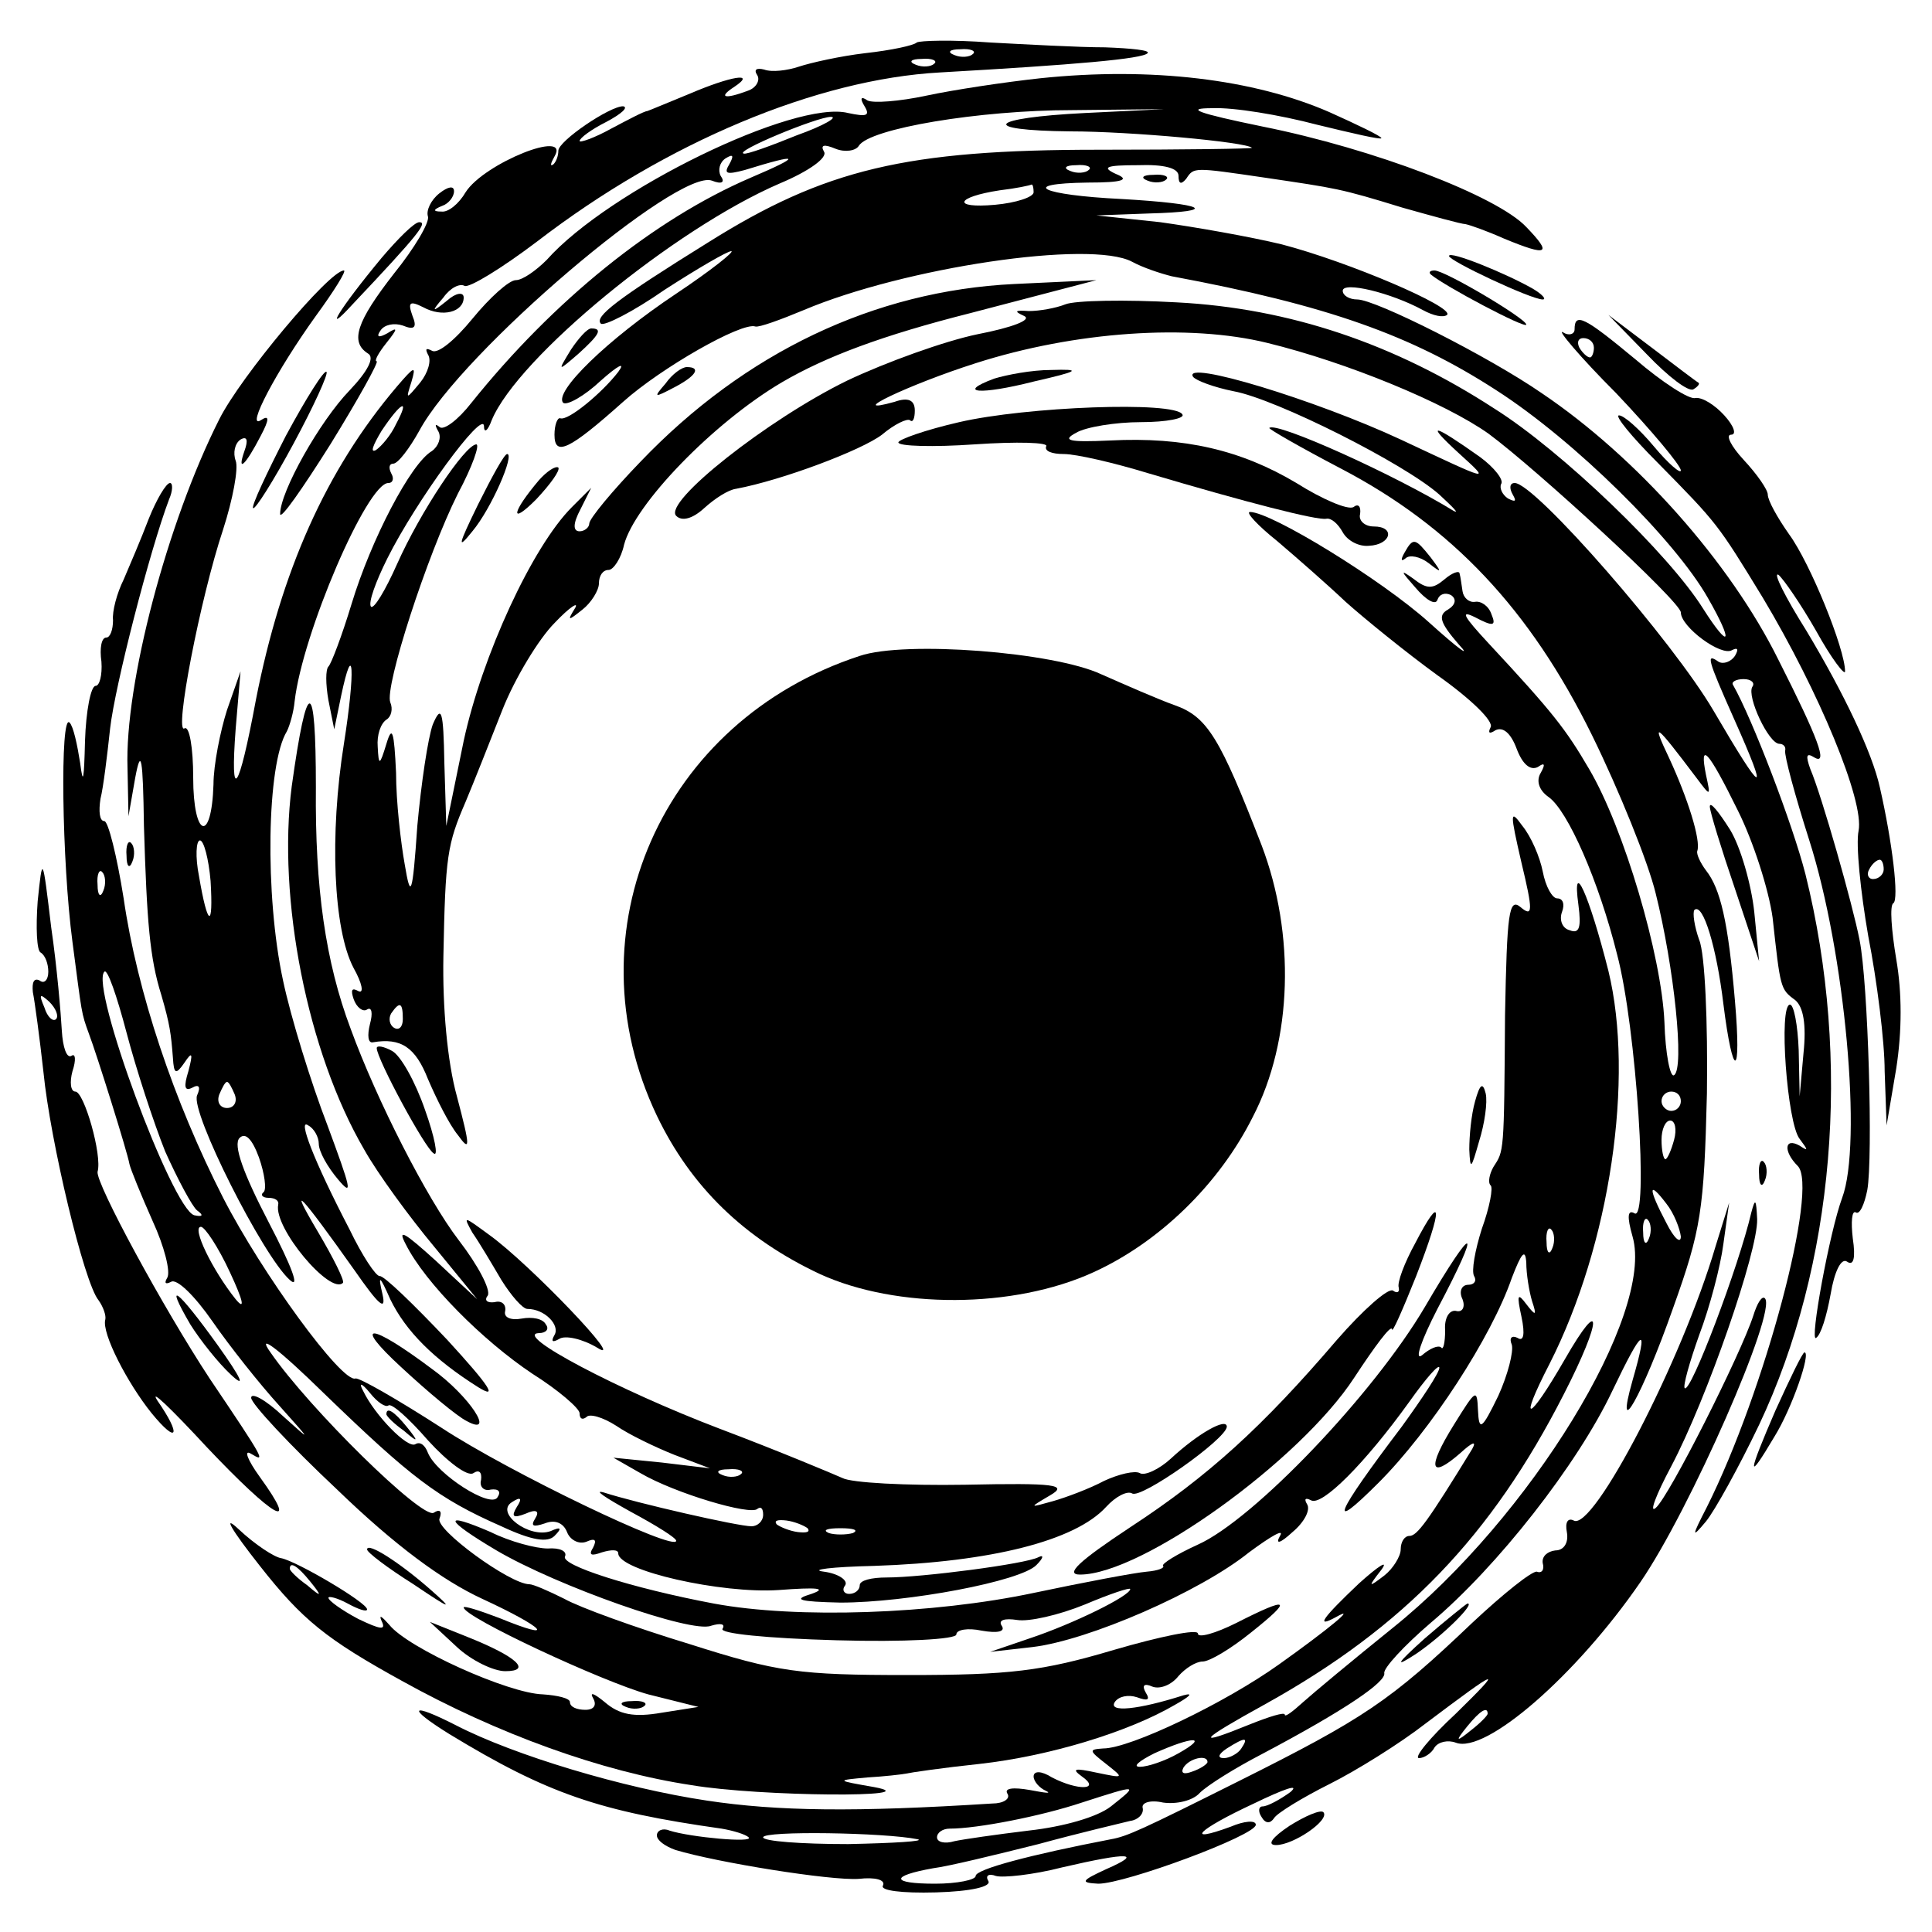 <?xml version="1.0" standalone="no"?>
<!DOCTYPE svg PUBLIC "-//W3C//DTD SVG 20010904//EN"
 "http://www.w3.org/TR/2001/REC-SVG-20010904/DTD/svg10.dtd">
<svg version="1.0" xmlns="http://www.w3.org/2000/svg"
 width="200pt" height="200pt" viewBox="0 0 200 200"
 preserveAspectRatio="xMidYMid meet">
<g transform="translate(0,200) scale(0.1,-0.1)"
fill="#000000" stroke="none">
<path d="M949 1956 c-3 -3 -26 -8 -53 -11 -26 -3 -57 -10 -69 -14 -12 -4 -28
-6 -36 -3 -8 2 -11 0 -7 -6 3 -5 -1 -13 -10 -16 -24 -9 -31 -7 -14 4 24 16 -4
11 -46 -7 -22 -9 -41 -17 -44 -18 -3 0 -20 -9 -37 -18 -18 -10 -33 -15 -33
-13 0 3 12 12 28 20 15 8 23 15 17 16 -14 0 -67 -36 -67 -46 0 -5 -2 -11 -5
-14 -4 -3 -3 1 1 8 17 29 -73 -7 -92 -37 -7 -12 -18 -21 -25 -20 -9 0 -9 2 1
6 6 2 12 9 12 15 0 6 -6 5 -15 -2 -9 -7 -14 -18 -12 -24 2 -6 -14 -33 -35 -59
-39 -50 -46 -71 -27 -83 7 -4 0 -18 -19 -38 -31 -32 -72 -105 -72 -128 0 -7
23 26 52 72 29 47 50 85 48 86 -3 0 2 9 10 19 12 15 12 17 1 10 -9 -5 -12 -4
-7 3 4 6 14 8 23 5 12 -5 15 -2 10 10 -5 14 -3 16 11 9 20 -11 42 -5 42 10 0
6 -8 5 -17 -3 -16 -13 -17 -12 -4 3 7 10 17 15 22 12 5 -2 38 18 75 46 134
103 290 168 417 175 140 8 210 14 215 20 3 3 -17 5 -44 6 -27 0 -81 3 -119 5
-39 3 -73 2 -76 0z m58 -12 c-3 -3 -12 -4 -19 -1 -8 3 -5 6 6 6 11 1 17 -2 13
-5z m-40 -10 c-3 -3 -12 -4 -19 -1 -8 3 -5 6 6 6 11 1 17 -2 13 -5z"/>
<path d="M1077 1919 c-37 -4 -90 -12 -118 -18 -28 -6 -55 -8 -61 -5 -7 5 -8 2
-3 -6 6 -10 2 -11 -17 -7 -55 14 -248 -80 -312 -152 -11 -11 -25 -21 -32 -21
-7 0 -27 -18 -45 -40 -18 -22 -36 -37 -42 -33 -6 3 -7 2 -4 -4 4 -6 0 -19 -8
-29 -15 -18 -15 -18 -9 1 5 17 3 16 -15 -5 -74 -87 -120 -192 -146 -324 -18
-97 -27 -109 -21 -30 l5 59 -14 -40 c-7 -22 -14 -57 -14 -77 -2 -62 -21 -55
-21 7 0 31 -4 54 -9 51 -11 -7 16 134 40 206 10 31 16 63 13 71 -3 8 -1 18 5
22 7 4 8 -1 4 -12 -8 -23 1 -15 17 16 9 17 9 22 0 16 -16 -10 16 51 57 108 19
26 32 47 29 47 -15 0 -107 -110 -129 -154 -54 -107 -98 -274 -95 -361 l1 -50
7 40 c6 32 8 21 9 -50 3 -99 6 -137 18 -175 9 -31 10 -40 12 -65 1 -17 3 -18
12 -5 8 12 9 10 4 -9 -5 -16 -4 -21 4 -17 7 4 9 1 5 -8 -7 -17 68 -166 96
-191 11 -10 2 14 -22 60 -26 50 -37 80 -30 87 6 6 13 -1 20 -20 6 -17 8 -33 5
-36 -4 -3 -1 -6 5 -6 7 0 11 -3 10 -7 -5 -24 54 -94 67 -81 2 2 -10 26 -26 53
-32 54 -18 39 38 -40 25 -36 33 -43 29 -25 -5 21 -3 20 8 -5 16 -33 45 -62 91
-91 21 -13 12 1 -32 49 -35 37 -66 67 -70 66 -4 0 -18 21 -31 48 -38 73 -54
116 -43 108 6 -3 11 -12 11 -19 0 -8 9 -24 20 -37 16 -19 13 -9 -11 56 -17 44
-38 112 -46 150 -19 88 -17 224 4 258 3 6 7 20 8 31 8 70 75 226 97 226 5 0 6
5 3 10 -3 6 -2 10 2 10 5 0 17 16 27 34 44 82 268 272 303 259 10 -4 14 -2 9
5 -3 6 -1 14 5 18 8 5 9 3 4 -6 -6 -10 -3 -11 16 -6 58 18 60 15 6 -8 -100
-43 -204 -127 -289 -233 -14 -18 -29 -29 -33 -25 -5 4 -5 2 -1 -5 3 -6 0 -15
-7 -20 -22 -13 -63 -92 -83 -158 -10 -33 -21 -62 -24 -65 -3 -3 -3 -18 0 -35
l6 -30 7 34 c13 62 15 27 3 -49 -15 -94 -11 -192 10 -232 9 -16 11 -27 5 -24
-7 4 -8 1 -5 -8 3 -9 10 -14 14 -11 5 3 6 -4 3 -15 -3 -12 -2 -20 3 -19 29 5
44 -5 57 -38 9 -21 22 -47 31 -58 13 -18 13 -13 -1 40 -10 36 -15 93 -14 145
2 104 4 116 23 160 8 19 25 62 38 95 13 33 38 74 54 90 16 17 26 23 21 15 -8
-13 -7 -13 8 -1 9 7 17 20 17 27 0 8 4 14 10 14 5 0 13 12 16 26 11 42 92 126
163 168 46 27 105 49 196 72 l130 34 -85 -4 c-145 -7 -279 -71 -387 -184 -29
-30 -53 -59 -53 -64 0 -4 -5 -8 -10 -8 -7 0 -7 8 1 23 l11 22 -20 -20 c-41
-41 -93 -154 -112 -242 l-18 -88 -2 65 c-1 55 -3 61 -12 40 -5 -14 -12 -61
-16 -105 -5 -73 -7 -76 -13 -40 -4 22 -9 65 -9 95 -2 43 -4 50 -10 30 -7 -23
-8 -23 -9 -3 -1 12 3 24 9 28 5 3 7 11 4 18 -6 16 38 152 70 216 15 28 23 51
19 51 -12 -1 -58 -70 -82 -124 -12 -27 -24 -47 -27 -44 -3 4 5 26 17 50 30 60
99 154 100 137 0 -8 4 -5 8 6 27 65 189 198 298 245 31 13 50 27 46 33 -4 7 0
8 12 3 10 -4 21 -2 24 3 11 18 125 37 221 37 l95 1 -82 -4 c-100 -5 -111 -18
-15 -19 62 0 182 -11 188 -17 1 -1 -70 -2 -159 -2 -199 0 -283 -20 -404 -96
-95 -59 -118 -77 -111 -84 3 -3 33 12 66 35 34 22 65 40 69 40 4 0 -21 -20
-57 -44 -72 -48 -127 -102 -117 -113 4 -3 22 7 39 23 18 16 26 20 18 9 -17
-22 -52 -51 -60 -48 -3 1 -6 -7 -6 -17 0 -23 15 -16 71 34 39 35 123 83 137
78 4 -1 26 7 50 17 104 44 297 73 340 50 11 -6 29 -12 41 -15 161 -30 248 -61
336 -118 81 -52 185 -155 219 -215 27 -47 23 -55 -5 -11 -35 56 -146 163 -216
207 -103 67 -212 104 -329 110 -53 3 -105 2 -115 -2 -10 -4 -27 -7 -38 -7 -14
1 -16 0 -5 -5 9 -4 -12 -12 -48 -19 -34 -7 -95 -29 -135 -48 -82 -40 -191
-126 -177 -140 6 -6 17 -3 29 8 11 10 25 19 33 20 48 9 130 40 151 56 13 11
26 17 29 15 3 -3 5 2 5 10 0 11 -7 14 -21 9 -54 -15 15 18 84 40 103 33 221
41 302 21 82 -20 184 -62 229 -94 50 -37 199 -174 199 -185 0 -15 42 -46 53
-39 6 3 7 1 3 -6 -4 -6 -12 -9 -17 -6 -13 9 -12 4 16 -59 37 -83 31 -81 -21 8
-42 72 -185 236 -206 236 -5 0 -6 -5 -2 -12 4 -7 3 -8 -5 -4 -6 4 -9 11 -7 15
3 4 -7 17 -22 28 -48 34 -58 37 -22 4 34 -31 34 -30 -60 14 -88 41 -226 83
-215 65 3 -4 22 -11 42 -15 44 -8 177 -75 213 -107 14 -13 21 -20 15 -17 -60
37 -184 93 -191 86 -1 -1 32 -20 74 -42 115 -60 196 -146 260 -276 28 -57 58
-131 66 -164 19 -76 30 -181 19 -188 -4 -3 -9 22 -10 55 -3 69 -42 201 -78
262 -24 41 -37 58 -104 130 -26 28 -30 35 -14 27 19 -10 22 -9 17 3 -3 9 -11
14 -17 13 -6 -1 -12 4 -13 11 -1 6 -2 15 -3 18 0 4 -8 1 -16 -6 -12 -10 -18
-10 -32 1 -14 10 -13 8 2 -9 11 -13 21 -19 23 -13 2 6 8 8 14 5 6 -4 5 -10 -3
-15 -11 -6 -8 -14 11 -36 14 -15 0 -5 -31 23 -49 44 -163 114 -185 114 -5 0 8
-14 28 -30 20 -17 52 -45 71 -63 19 -17 62 -52 95 -76 34 -24 59 -48 55 -54
-3 -6 -1 -7 5 -3 8 4 16 -3 22 -19 6 -16 14 -23 22 -19 7 5 8 3 3 -6 -5 -8 -2
-18 8 -25 20 -14 52 -87 71 -163 20 -75 33 -278 18 -268 -7 4 -8 -3 -2 -24 23
-80 -106 -291 -248 -405 -41 -33 -83 -68 -93 -77 -11 -10 -19 -16 -19 -13 0 3
-16 -2 -36 -10 -59 -24 -53 -17 16 21 144 80 234 174 309 321 40 78 40 104 1
36 -38 -66 -49 -69 -16 -5 63 124 88 296 61 407 -20 79 -38 119 -31 68 3 -23
1 -30 -9 -26 -8 2 -11 11 -8 19 3 8 1 14 -5 14 -5 0 -12 12 -15 28 -3 15 -12
36 -21 47 -13 18 -13 14 -1 -38 12 -50 12 -57 -1 -46 -12 10 -14 -6 -16 -112
-1 -144 -1 -140 -12 -157 -4 -7 -6 -16 -3 -19 3 -2 -1 -23 -9 -45 -7 -22 -11
-44 -8 -49 3 -5 0 -9 -6 -9 -7 0 -10 -7 -6 -15 3 -8 0 -14 -7 -12 -7 1 -12 -8
-11 -20 0 -13 -2 -21 -4 -18 -3 3 -12 -1 -20 -8 -8 -6 -1 15 16 48 47 89 39
91 -13 2 -53 -90 -177 -220 -235 -246 -22 -10 -38 -20 -36 -22 2 -2 -5 -5 -17
-6 -12 -1 -65 -11 -117 -22 -104 -22 -245 -27 -331 -11 -85 16 -160 40 -154
49 2 5 -5 9 -18 8 -12 0 -39 7 -59 17 -51 22 -48 13 6 -19 63 -37 202 -86 222
-78 10 3 15 2 12 -3 -4 -5 46 -10 118 -12 70 -2 124 1 124 6 0 5 12 7 26 4 17
-3 25 -1 21 5 -4 6 3 8 16 6 12 -2 43 5 70 16 26 11 47 18 47 16 0 -7 -59 -36
-104 -51 l-41 -14 44 5 c58 7 173 57 224 98 23 17 37 25 32 17 -5 -9 0 -8 13
4 12 10 19 23 15 29 -3 5 -2 7 4 4 11 -7 56 38 102 102 17 24 31 40 31 35 0
-5 -18 -32 -39 -61 -69 -91 -78 -112 -24 -58 54 54 117 151 138 212 10 26 14
31 15 16 0 -12 3 -30 6 -40 5 -15 4 -16 -6 -3 -9 12 -10 10 -5 -13 4 -19 2
-26 -4 -22 -6 3 -9 0 -6 -7 2 -7 -4 -31 -14 -53 -17 -35 -20 -37 -21 -15 -1
23 -2 22 -25 -15 -28 -45 -25 -57 7 -29 12 11 17 13 12 4 -46 -75 -57 -90 -65
-90 -5 0 -9 -6 -9 -14 0 -7 -8 -20 -17 -27 -17 -13 -17 -12 -3 6 8 11 -3 4
-23 -14 -38 -36 -46 -47 -24 -35 23 13 -7 -12 -59 -49 -56 -40 -154 -87 -182
-87 -15 -1 -15 -2 3 -16 19 -15 19 -15 -10 -9 -23 5 -26 4 -15 -4 20 -14 -4
-15 -31 -1 -11 7 -19 7 -19 1 0 -5 6 -12 13 -15 6 -3 -1 -2 -17 1 -17 3 -27 2
-23 -4 3 -5 -4 -10 -16 -10 -142 -9 -222 -8 -295 3 -87 13 -200 47 -260 78
-47 24 -52 19 -7 -9 102 -62 155 -80 282 -98 12 -2 25 -6 28 -9 6 -6 -60 0
-82 7 -7 3 -13 0 -13 -5 0 -5 8 -11 19 -15 43 -13 161 -32 190 -30 17 2 28 -1
25 -7 -3 -5 19 -8 55 -7 36 1 58 6 54 12 -3 5 0 8 8 5 7 -2 38 1 69 9 69 16
84 15 45 -2 -26 -12 -27 -14 -8 -15 28 0 163 50 163 61 0 5 -12 4 -26 -2 -49
-18 -34 -3 24 24 31 15 48 21 38 12 -11 -8 -24 -15 -29 -15 -4 0 -5 -5 -1 -11
4 -7 9 -7 13 -1 3 5 29 21 57 35 28 14 73 42 100 63 77 58 82 60 31 10 -27
-25 -44 -46 -38 -46 5 0 13 5 16 11 4 6 14 8 22 5 31 -12 125 70 191 166 51
74 142 281 129 294 -3 3 -8 -5 -12 -18 -13 -40 -87 -187 -101 -199 -7 -6 0 13
16 43 37 70 90 223 89 256 -1 21 -2 22 -6 7 -13 -56 -63 -188 -69 -182 -2 2 5
27 15 55 11 29 22 71 25 94 l6 43 -14 -45 c-35 -119 -127 -296 -147 -284 -6 3
-9 -2 -7 -12 2 -11 -3 -19 -12 -19 -8 -1 -14 -6 -13 -13 2 -7 -1 -11 -6 -9 -5
1 -35 -23 -67 -53 -85 -81 -112 -99 -242 -164 -100 -50 -115 -57 -132 -60 -83
-16 -140 -31 -140 -38 0 -4 -19 -8 -42 -8 -46 0 -47 8 -2 16 16 2 65 14 109
25 44 12 87 22 95 24 8 1 14 7 13 13 -2 6 8 9 21 6 14 -2 31 2 38 10 8 8 37
26 64 40 87 46 129 75 127 84 -1 5 20 28 48 52 69 58 152 164 188 240 32 67
38 70 21 11 -19 -67 10 -16 42 75 29 81 32 101 35 222 1 73 -2 145 -8 159 -5
14 -7 28 -5 31 9 8 23 -39 30 -97 10 -80 19 -78 12 3 -7 82 -15 116 -30 135
-6 8 -10 17 -9 20 4 11 -10 55 -29 96 -19 40 -15 37 28 -20 15 -20 15 -20 10
3 -7 35 2 26 33 -37 16 -32 32 -82 36 -111 8 -73 8 -74 23 -85 9 -7 12 -26 9
-55 l-4 -45 -1 48 c-1 26 -5 47 -9 47 -12 0 -3 -123 10 -139 9 -12 9 -13 0 -7
-16 9 -17 -6 -2 -21 22 -22 -34 -233 -94 -353 -16 -31 -16 -33 -1 -15 9 11 34
56 55 100 78 165 96 377 48 570 -13 51 -55 161 -75 196 -2 3 3 6 11 6 8 0 12
-4 9 -8 -6 -10 17 -59 28 -59 4 0 7 -3 6 -7 -1 -5 10 -46 25 -93 37 -116 55
-314 34 -370 -13 -35 -34 -150 -27 -145 5 3 11 23 15 45 4 24 11 38 17 34 7
-5 9 4 6 24 -2 17 -1 29 3 27 4 -3 9 8 12 23 6 33 1 214 -8 259 -7 36 -39 149
-51 177 -5 14 -4 17 4 12 15 -9 4 20 -37 101 -50 101 -147 210 -245 276 -55
38 -172 97 -191 97 -8 0 -15 4 -15 9 0 10 50 -2 83 -20 11 -6 21 -8 25 -5 8 8
-102 55 -171 73 -33 8 -90 18 -126 23 l-66 7 54 2 c75 2 59 10 -28 15 -83 4
-108 16 -35 17 37 0 44 3 29 9 -15 7 -10 9 23 9 27 1 42 -3 42 -11 0 -9 3 -9
8 -3 8 12 7 12 82 1 74 -11 77 -11 142 -31 32 -9 61 -17 65 -17 5 -1 22 -7 40
-15 46 -19 50 -16 23 12 -30 32 -158 81 -273 104 -68 14 -81 19 -52 19 22 1
70 -7 108 -17 37 -9 67 -16 67 -14 0 2 -25 14 -54 27 -78 34 -184 47 -299 35z
m-252 -59 c-27 -11 -52 -20 -55 -19 -11 2 76 38 90 38 8 0 -7 -9 -35 -19z
m302 -36 c-3 -3 -12 -4 -19 -1 -8 3 -5 6 6 6 11 1 17 -2 13 -5z m-57 -23 c0
-5 -18 -11 -40 -13 -45 -4 -41 8 5 15 17 2 31 5 33 6 1 0 2 -3 2 -8z m-660
-240 c-5 -11 -15 -23 -21 -27 -6 -3 -3 5 6 20 20 30 30 35 15 7z m-192 -473
c3 -50 -3 -48 -12 5 -4 20 -3 37 1 37 4 0 9 -19 11 -42z m199 -143 c0 -8 -4
-12 -9 -9 -5 3 -6 10 -3 15 9 13 12 11 12 -6z m-174 -78 c3 -8 -1 -14 -8 -14
-7 0 -11 6 -8 14 3 7 6 13 8 13 2 0 5 -6 8 -13z m1497 -7 c0 -5 -4 -10 -10
-10 -5 0 -10 5 -10 10 0 6 5 10 10 10 6 0 10 -4 10 -10z m-7 -40 c-3 -11 -7
-20 -9 -20 -2 0 -4 9 -4 20 0 11 4 20 9 20 5 0 7 -9 4 -20z m7 -100 c0 -8 -7
-2 -15 14 -19 36 -19 45 0 20 8 -10 14 -26 15 -34z m-33 -2 c-3 -8 -6 -5 -6 6
-1 11 2 17 5 13 3 -3 4 -12 1 -19z m-100 -10 c-3 -8 -6 -5 -6 6 -1 11 2 17 5
13 3 -3 4 -12 1 -19z m-67 -482 c0 -2 -8 -10 -17 -17 -16 -13 -17 -12 -4 4 13
16 21 21 21 13z m-320 -41 c-14 -8 -32 -14 -40 -14 -8 0 -1 6 15 14 40 18 57
18 25 0z m65 5 c-3 -5 -12 -10 -18 -10 -7 0 -6 4 3 10 19 12 23 12 15 0z m-35
-14 c0 -2 -7 -7 -16 -10 -8 -3 -12 -2 -9 4 6 10 25 14 25 6z m-100 -46 c-14
-11 -49 -21 -85 -25 -33 -4 -68 -9 -77 -11 -10 -3 -18 -1 -18 4 0 5 6 9 13 9
29 0 95 13 137 27 59 19 59 19 30 -4z m-200 -34 c8 -2 -24 -4 -72 -5 -49 0
-88 3 -88 7 0 7 126 5 160 -2z"/>
<path d="M1188 1813 c7 -3 16 -2 19 1 4 3 -2 6 -13 5 -11 0 -14 -3 -6 -6z"/>
<path d="M395 1733 c-44 -53 -62 -83 -30 -48 69 73 78 85 69 85 -5 0 -22 -17
-39 -37z"/>
<path d="M1500 1735 c0 -5 85 -45 97 -45 4 0 0 5 -10 11 -28 16 -87 40 -87 34z"/>
<path d="M1481 1716 c14 -12 99 -57 99 -52 0 6 -84 56 -95 56 -5 0 -6 -2 -4
-4z"/>
<path d="M1630 1659 c0 -5 -6 -7 -12 -3 -7 4 17 -25 55 -63 37 -39 67 -75 67
-80 0 -4 -13 7 -28 25 -15 18 -31 32 -36 32 -5 0 13 -22 40 -49 62 -63 62 -63
109 -140 58 -97 105 -210 99 -241 -3 -14 2 -63 10 -109 9 -46 17 -109 17 -140
l2 -56 10 59 c6 39 6 78 0 113 -5 30 -7 56 -3 58 6 4 -1 63 -14 120 -8 36 -37
97 -76 162 -22 35 -35 61 -29 58 5 -4 23 -30 39 -58 16 -29 30 -47 30 -42 0
23 -36 112 -58 142 -12 17 -22 35 -22 41 0 5 -11 21 -25 36 -13 14 -19 26 -13
26 6 0 3 9 -7 20 -10 11 -23 19 -30 18 -6 -2 -34 16 -62 40 -53 44 -63 49 -63
31z m20 -19 c0 -5 -2 -10 -4 -10 -3 0 -8 5 -11 10 -3 6 -1 10 4 10 6 0 11 -4
11 -10z m300 -540 c0 -5 -5 -10 -11 -10 -5 0 -7 5 -4 10 3 6 8 10 11 10 2 0 4
-4 4 -10z"/>
<path d="M1705 1633 c22 -23 43 -39 48 -36 5 3 7 6 5 7 -2 1 -23 17 -48 36
l-45 34 40 -41z"/>
<path d="M591 1638 c-14 -23 -14 -23 8 -4 22 20 25 26 13 26 -4 0 -13 -10 -21
-22z"/>
<path d="M296 1549 c-20 -39 -36 -73 -34 -75 2 -2 21 28 42 67 21 39 36 72 34
74 -2 3 -21 -27 -42 -66z"/>
<path d="M689 1603 c-13 -15 -12 -15 9 -4 23 12 28 21 13 21 -5 0 -15 -7 -22
-17z"/>
<path d="M1029 1608 c-40 -15 -14 -17 41 -3 48 11 50 13 18 12 -20 0 -46 -5
-59 -9z"/>
<path d="M993 1563 c-35 -8 -63 -18 -63 -21 0 -4 36 -5 79 -2 44 3 77 2 74 -2
-2 -5 6 -8 18 -8 13 0 52 -9 88 -20 101 -30 175 -49 184 -47 5 1 12 -5 17 -14
5 -9 17 -15 27 -14 23 1 28 20 5 20 -9 0 -16 6 -14 13 1 8 -2 11 -7 7 -6 -3
-32 8 -59 25 -57 34 -116 48 -193 44 -43 -2 -50 0 -35 8 10 6 41 11 67 11 27
0 46 4 43 8 -8 14 -162 8 -231 -8z"/>
<path d="M495 1478 c-21 -43 -22 -48 -6 -28 20 24 44 80 36 80 -3 0 -16 -24
-30 -52z"/>
<path d="M558 1503 c-28 -33 -31 -48 -3 -20 15 16 25 30 23 33 -3 2 -12 -4
-20 -13z"/>
<path d="M154 1463 c-8 -21 -20 -49 -26 -63 -7 -14 -12 -33 -11 -42 0 -10 -3
-18 -7 -18 -5 0 -7 -11 -5 -25 1 -14 -2 -25 -6 -25 -5 0 -10 -26 -11 -57 -1
-40 -2 -47 -5 -23 -3 19 -7 38 -11 42 -10 10 -8 -144 3 -227 10 -76 9 -73 17
-95 8 -21 40 -123 42 -135 1 -5 12 -32 24 -59 12 -26 19 -53 15 -59 -3 -5 -2
-7 4 -4 6 4 25 -15 43 -41 18 -26 49 -65 69 -87 34 -38 34 -38 4 -11 -18 17
-33 25 -33 19 0 -6 40 -49 89 -95 60 -58 109 -94 150 -113 65 -30 79 -45 18
-20 -21 8 -37 13 -37 11 0 -10 144 -77 191 -90 l52 -13 -38 -6 c-29 -5 -44 -2
-59 11 -11 9 -16 11 -12 4 4 -7 1 -12 -8 -12 -9 0 -16 3 -16 8 0 4 -13 7 -28
8 -36 1 -140 48 -159 72 -8 9 -11 11 -8 4 5 -10 -1 -9 -24 2 -17 9 -31 19 -31
22 0 2 9 0 20 -6 11 -6 20 -9 20 -6 0 7 -73 50 -89 53 -7 1 -27 14 -44 30 -17
16 -8 0 22 -38 44 -56 69 -76 147 -119 99 -55 207 -94 300 -108 71 -12 248
-13 189 -2 -40 7 -40 7 -7 10 17 1 35 3 40 4 4 1 38 6 76 10 72 8 154 33 202
61 16 9 20 13 9 10 -47 -15 -78 -18 -71 -7 4 6 14 8 23 5 11 -4 14 -3 9 5 -4
7 -2 10 7 6 8 -3 20 2 27 11 7 8 18 15 25 15 7 0 29 13 50 30 44 35 40 38 -15
10 -22 -11 -40 -16 -40 -11 0 5 -39 -3 -87 -17 -74 -22 -108 -26 -213 -26
-113 0 -135 3 -226 32 -56 17 -114 38 -130 47 -16 8 -32 15 -36 15 -20 0 -98
57 -93 68 3 8 0 10 -6 6 -12 -7 -129 108 -169 166 -15 21 7 5 56 -43 89 -86
117 -108 183 -137 32 -15 48 -17 55 -10 8 8 7 10 -4 5 -22 -8 -58 19 -40 30 9
6 11 4 5 -5 -6 -10 -4 -12 9 -7 11 5 15 3 10 -5 -5 -8 -2 -9 10 -5 10 4 19 1
23 -9 3 -8 12 -13 20 -10 9 4 11 2 7 -6 -5 -8 -2 -9 9 -5 10 3 17 3 17 -1 0
-18 107 -42 166 -38 40 3 51 2 34 -4 -20 -6 -13 -8 30 -9 69 0 187 22 203 39
7 7 8 11 2 8 -13 -7 -121 -21 -157 -21 -16 0 -28 -3 -28 -8 0 -5 -5 -9 -11 -9
-5 0 -8 4 -4 9 3 5 -7 12 -22 14 -16 2 8 5 52 6 121 4 208 26 240 61 10 11 22
17 27 14 9 -6 97 56 98 69 0 10 -30 -7 -58 -33 -12 -11 -27 -18 -32 -15 -5 3
-22 -1 -37 -8 -15 -8 -39 -17 -53 -21 -25 -7 -25 -7 -3 6 19 11 6 13 -88 11
-61 -1 -118 2 -127 7 -9 4 -66 28 -127 51 -105 40 -215 98 -187 99 7 0 11 4 7
9 -3 6 -14 8 -25 6 -11 -2 -19 1 -17 8 1 7 -4 11 -11 9 -8 -1 -11 2 -7 7 3 6
-10 31 -30 57 -33 43 -85 145 -112 219 -26 69 -37 146 -36 250 0 115 -9 116
-25 1 -15 -116 16 -275 75 -376 14 -25 47 -70 72 -100 l45 -55 -43 40 c-32 29
-40 34 -31 17 20 -40 80 -100 131 -134 27 -17 49 -36 49 -41 0 -6 3 -7 7 -4 3
4 17 0 31 -9 13 -9 40 -22 60 -30 l37 -14 -50 6 -50 5 28 -16 c36 -21 114 -44
121 -37 4 3 6 0 6 -6 0 -7 -6 -12 -12 -12 -14 0 -119 24 -153 35 -11 3 1 -5
28 -20 26 -14 47 -27 47 -30 0 -12 -173 71 -243 117 -45 29 -85 52 -89 51 -14
-5 -97 109 -137 187 -51 100 -89 213 -103 310 -7 44 -16 80 -20 80 -5 0 -6 10
-4 23 3 12 7 45 10 73 5 44 41 184 61 237 4 9 4 17 1 17 -4 0 -14 -17 -22 -37z
m-47 -385 c-3 -8 -6 -5 -6 6 -1 11 2 17 5 13 3 -3 4 -12 1 -19z m64 -270 c13
-29 28 -57 33 -61 7 -5 6 -7 -3 -5 -23 7 -108 237 -93 252 3 4 13 -25 23 -63
10 -38 28 -93 40 -123z m67 -125 c14 -30 16 -40 6 -28 -24 30 -46 75 -36 75 4
0 18 -21 30 -47z m164 -138 c3 3 21 -13 41 -36 20 -22 41 -38 47 -34 6 4 9 1
8 -7 -2 -7 3 -12 10 -10 8 1 11 -2 7 -8 -7 -12 -63 24 -72 46 -3 8 -8 12 -13
9 -8 -5 -42 30 -54 55 -5 9 -2 9 7 -2 8 -10 16 -15 19 -13z m365 -71 c-3 -3
-12 -4 -19 -1 -8 3 -5 6 6 6 11 1 17 -2 13 -5z m69 -56 c3 -4 -1 -5 -10 -4 -8
1 -18 5 -22 8 -3 4 1 5 10 4 8 -1 18 -5 22 -8z m47 -5 c-7 -2 -19 -2 -25 0 -7
3 -2 5 12 5 14 0 19 -2 13 -5z m-562 -50 c13 -16 12 -17 -3 -4 -10 7 -18 15
-18 17 0 8 8 3 21 -13z"/>
<path d="M400 536 c0 -2 8 -10 18 -17 15 -13 16 -12 3 4 -13 16 -21 21 -21 13z"/>
<path d="M1454 1428 c-4 -7 -4 -10 1 -6 4 4 15 2 24 -5 14 -11 14 -10 2 6 -16
20 -18 21 -27 5z"/>
<path d="M890 1321 c-205 -67 -301 -285 -210 -476 35 -73 90 -127 169 -164 79
-36 200 -36 283 2 68 31 130 91 165 161 41 79 44 189 9 281 -43 111 -56 133
-90 145 -17 6 -51 21 -76 32 -49 23 -203 35 -250 19z"/>
<path d="M1770 1165 c0 -5 12 -44 26 -85 l25 -75 -5 51 c-3 28 -14 67 -25 85
-12 19 -21 30 -21 24z"/>
<path d="M131 1114 c0 -11 3 -14 6 -6 3 7 2 16 -1 19 -3 4 -6 -2 -5 -13z"/>
<path d="M39 1067 c-2 -27 -1 -51 3 -53 5 -3 8 -12 8 -20 0 -8 -4 -13 -9 -9
-6 3 -8 -2 -7 -12 2 -10 7 -47 11 -83 7 -71 42 -218 57 -236 5 -7 8 -16 7 -20
-4 -14 23 -66 48 -97 27 -33 31 -23 6 13 -9 14 14 -8 51 -48 70 -74 97 -89 55
-31 -13 18 -17 29 -9 24 15 -9 15 -8 -43 78 -48 73 -118 202 -116 214 5 17
-14 83 -23 83 -5 0 -6 10 -3 21 4 12 3 19 -1 16 -5 -3 -9 9 -10 26 -1 18 -5
66 -11 107 -9 75 -9 75 -14 27z m19 -122 c-3 -3 -9 2 -12 12 -6 14 -5 15 5 6
7 -7 10 -15 7 -18z"/>
<path d="M390 915 c0 -11 50 -104 59 -109 5 -4 1 17 -9 45 -10 29 -25 56 -34
61 -9 5 -16 6 -16 3z"/>
<path d="M1527 860 c-4 -14 -6 -36 -6 -50 1 -22 2 -20 10 8 6 19 9 41 7 50 -3
12 -6 10 -11 -8z"/>
<path d="M1821 784 c0 -11 3 -14 6 -6 3 7 2 16 -1 19 -3 4 -6 -2 -5 -13z"/>
<path d="M1465 713 c-11 -20 -19 -41 -17 -46 1 -5 -2 -6 -6 -3 -5 3 -31 -20
-58 -51 -77 -90 -133 -141 -214 -194 -53 -35 -68 -49 -52 -49 64 0 228 118
284 204 21 32 38 55 39 50 0 -5 11 20 25 55 28 72 27 88 -1 34z"/>
<path d="M489 724 c7 -10 20 -32 30 -49 10 -16 22 -30 27 -30 18 0 34 -17 28
-27 -4 -7 -2 -8 5 -4 6 4 24 0 39 -9 33 -21 -70 87 -112 117 -26 19 -27 20
-17 2z"/>
<path d="M197 629 c10 -16 29 -40 42 -52 16 -15 11 -4 -14 31 -41 57 -56 69
-28 21z"/>
<path d="M415 585 c28 -26 58 -51 68 -56 31 -17 3 26 -36 54 -64 48 -83 49
-32 2z"/>
<path d="M1838 540 c-29 -67 -30 -76 -1 -27 18 29 38 87 31 87 -2 0 -15 -27
-30 -60z"/>
<path d="M380 396 c0 -3 21 -19 48 -36 40 -27 42 -27 17 -5 -32 28 -65 49 -65
41z"/>
<path d="M1475 304 c-30 -27 -32 -31 -9 -16 28 19 62 53 53 52 -2 -1 -22 -17
-44 -36z"/>
<path d="M473 295 c15 -14 38 -25 50 -25 28 0 12 15 -38 35 l-40 16 28 -26z"/>
<path d="M648 233 c7 -3 16 -2 19 1 4 3 -2 6 -13 5 -11 0 -14 -3 -6 -6z"/>
<path d="M1335 110 c-18 -12 -24 -20 -14 -20 18 0 56 26 49 34 -3 3 -19 -4
-35 -14z"/>
</g>
</svg>
